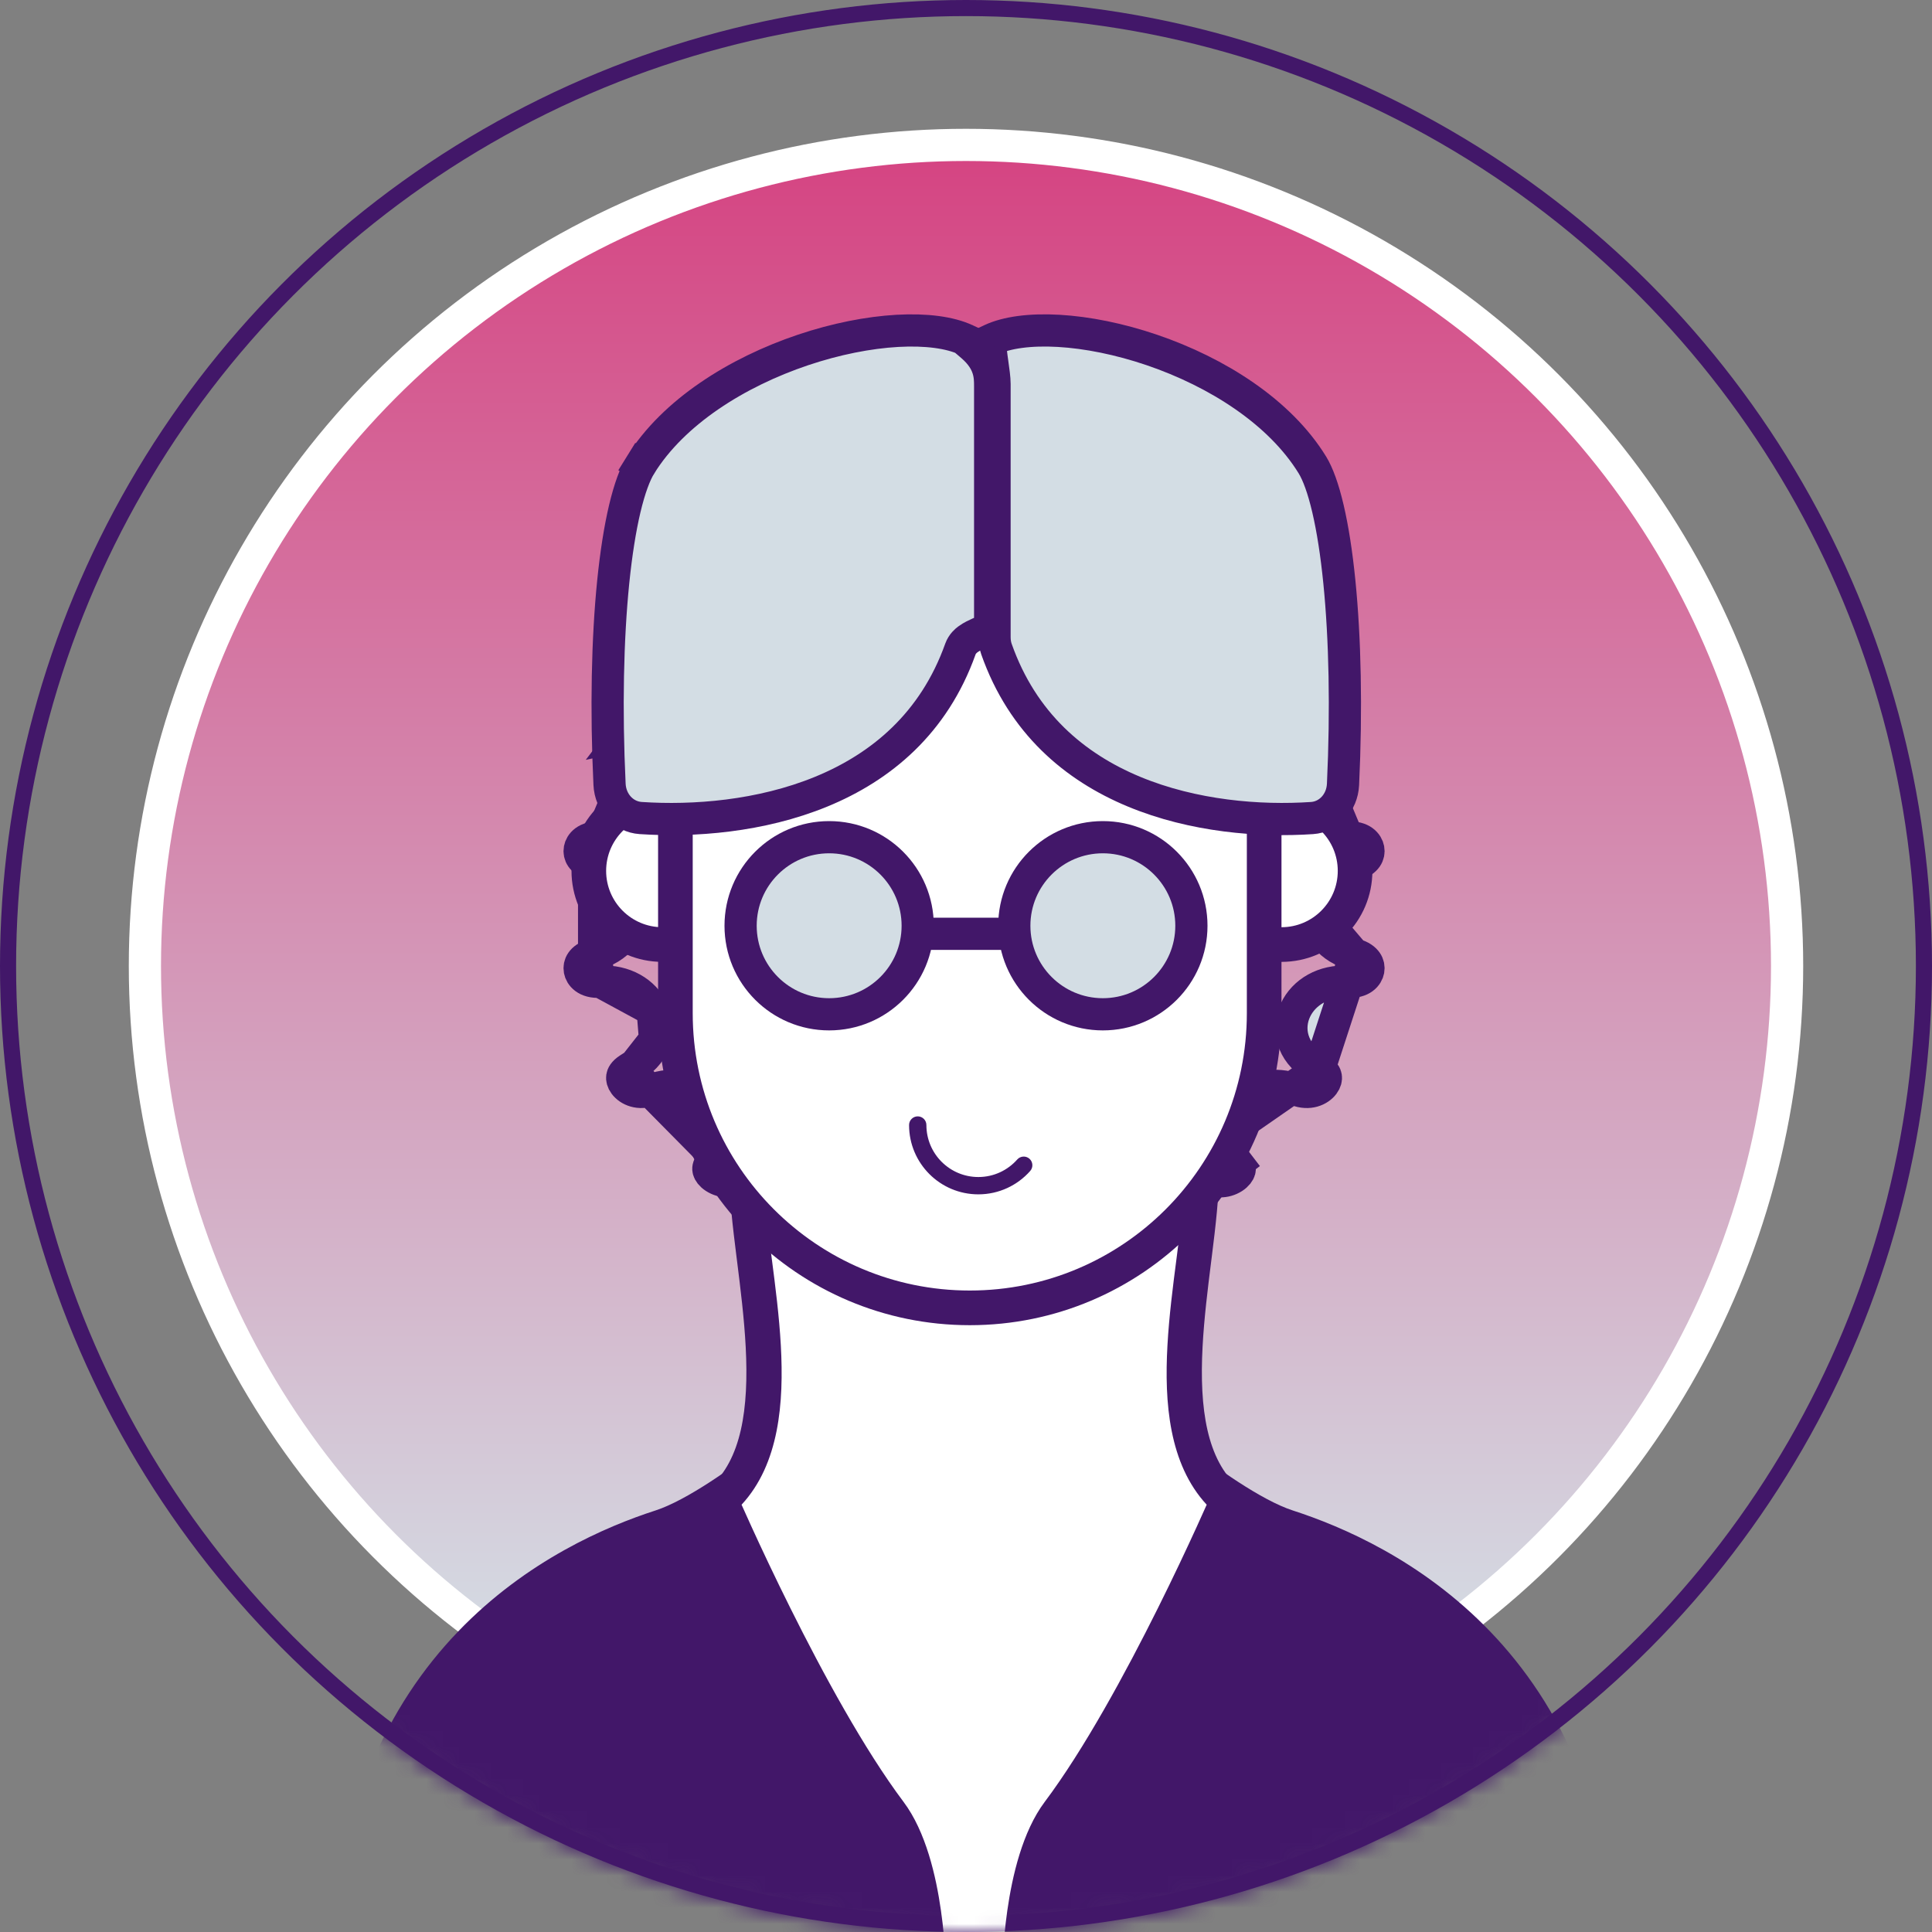 <svg width="120" height="120" viewBox="0 0 120 120" fill="none" xmlns="http://www.w3.org/2000/svg">
<rect x="0" y="0" width="120" height="120" fill="#808080" stroke="none"/>
<circle cx="60" cy="60" r="59.5" stroke="#421769"/>
<mask id="mask0_15_1626" style="mask-type:alpha" maskUnits="userSpaceOnUse" x="0" y="0" width="120" height="120">
<circle cx="60" cy="60" r="59.5" fill="white" stroke="#421769"/>
</mask>
<g mask="url(#mask0_15_1626)">
<circle cx="60" cy="60" r="51" fill="url(#paint0_linear_15_1626)" stroke="white" stroke-width="2"/>
<path d="M69.646 37.279L69.646 37.278L69.729 36.985C69.729 36.985 69.729 36.985 69.729 36.985C69.786 36.782 69.745 36.657 69.661 36.547C69.556 36.407 69.344 36.255 69.034 36.168C68.37 35.982 67.787 36.199 67.553 36.62L69.646 37.279ZM69.646 37.279C69.219 38.792 70.203 39.944 71.272 40.423C72.343 40.902 73.805 40.888 74.912 39.95C75.42 39.519 76.118 39.549 76.61 39.866C76.849 40.021 76.959 40.194 76.991 40.312C77.013 40.394 77.026 40.534 76.853 40.76L76.853 40.76M69.646 37.279L76.853 40.76M76.853 40.76L76.553 41.152M76.853 40.76L76.553 41.152M76.553 41.152C76.553 41.152 76.553 41.152 76.553 41.153C76.107 41.736 75.927 42.407 76.02 43.067M76.553 41.152L76.02 43.067M81.55 46.859L81.55 46.858L81.944 46.606C82.268 46.398 82.336 46.211 82.351 46.114C82.369 46.001 82.342 45.839 82.207 45.659C81.936 45.298 81.311 44.999 80.536 45.302L81.55 46.859ZM81.55 46.859C80.932 47.254 80.502 47.798 80.315 48.432C80.128 49.061 80.202 49.706 80.463 50.262C80.987 51.378 82.227 52.111 83.708 52.022L83.708 52.022M81.55 46.859L83.708 52.022M83.708 52.022C84.612 51.967 84.932 52.435 84.988 52.736C85.021 52.91 84.988 53.092 84.876 53.255C84.767 53.413 84.543 53.61 84.099 53.722L84.099 53.722M83.708 52.022L84.099 53.722M84.099 53.722C82.637 54.093 81.732 55.218 81.732 56.5M84.099 53.722L81.732 56.5M81.944 66.394L81.944 66.394L81.55 66.141C80.932 65.746 80.502 65.201 80.315 64.568C80.128 63.939 80.202 63.294 80.463 62.738C80.987 61.622 82.227 60.889 83.708 60.978L81.944 66.394ZM81.944 66.394C82.268 66.602 82.336 66.79 82.351 66.886C82.369 66.999 82.342 67.161 82.207 67.341C81.936 67.703 81.311 68.001 80.536 67.698C79.171 67.165 77.767 67.518 76.889 68.33C76.447 68.738 76.111 69.29 76.02 69.933C75.927 70.593 76.107 71.264 76.553 71.848L77.348 71.24L76.553 71.848L76.853 72.24L77.647 71.632L76.853 72.24C77.026 72.466 77.013 72.606 76.991 72.688C76.959 72.806 76.849 72.979 76.61 73.134C76.118 73.451 75.42 73.481 74.912 73.05C73.805 72.112 72.343 72.098 71.272 72.577C70.203 73.055 69.22 74.208 69.646 75.722L69.646 75.722L69.729 76.015C69.786 76.218 69.745 76.343 69.661 76.453C69.556 76.593 69.344 76.746 69.034 76.832C68.37 77.018 67.787 76.801 67.553 76.38L67.553 76.38M81.944 66.394L67.553 76.38M67.553 76.38C66.84 75.099 65.4 74.72 64.256 74.877M67.553 76.38L64.256 74.877M53.447 76.38L53.447 76.38C54.16 75.099 55.599 74.72 56.744 74.877C57.88 75.032 59.189 75.796 59.371 77.302C59.412 77.637 59.757 78 60.5 78C61.243 78 61.588 77.637 61.629 77.302L53.447 76.38ZM53.447 76.38C53.213 76.801 52.63 77.018 51.967 76.832C51.657 76.746 51.444 76.593 51.339 76.453C51.255 76.343 51.214 76.218 51.271 76.015L51.271 76.015M53.447 76.38L51.271 76.015M51.271 76.015L51.354 75.722C51.781 74.208 50.797 73.055 49.728 72.577C48.657 72.098 47.194 72.112 46.088 73.05L46.734 73.813L46.088 73.05C45.58 73.481 44.882 73.451 44.39 73.134C44.151 72.979 44.041 72.806 44.009 72.688C43.987 72.606 43.974 72.466 44.147 72.24L44.447 71.848L44.447 71.848M51.271 76.015L44.447 71.848M44.447 71.848C44.893 71.264 45.073 70.593 44.98 69.933C44.889 69.29 44.553 68.738 44.111 68.33C43.233 67.518 41.829 67.165 40.464 67.698C39.689 68.001 39.065 67.703 38.793 67.341C38.658 67.161 38.631 66.999 38.649 66.886C38.664 66.789 38.732 66.602 39.056 66.394L39.056 66.394M44.447 71.848L39.056 66.394M39.056 66.394L39.45 66.141M39.056 66.394L39.45 66.141M36.901 53.722L36.901 53.722C38.363 54.093 39.268 55.218 39.268 56.5C39.268 57.782 38.363 58.907 36.901 59.278L36.901 53.722ZM36.901 53.722C36.457 53.61 36.233 53.413 36.124 53.255C36.012 53.092 35.979 52.91 36.012 52.736C36.068 52.435 36.388 51.967 37.292 52.022L37.292 52.022M36.901 53.722L37.292 52.022M37.292 52.022C38.773 52.111 40.013 51.378 40.537 50.262C40.798 49.706 40.872 49.061 40.685 48.432C40.498 47.798 40.068 47.254 39.45 46.859L39.45 46.858M37.292 52.022L39.45 46.858M39.45 46.858L39.056 46.606M39.45 46.858L39.056 46.606M44.147 40.76L44.147 40.76L44.447 41.152C44.893 41.736 45.073 42.407 44.98 43.067C44.889 43.71 44.553 44.262 44.111 44.67C43.233 45.482 41.829 45.835 40.464 45.302L44.147 40.76ZM44.147 40.76C43.974 40.534 43.987 40.394 44.009 40.312C44.041 40.194 44.151 40.021 44.39 39.866C44.882 39.549 45.58 39.519 46.088 39.95L46.734 39.187M44.147 40.76L46.734 39.187M46.734 39.187L46.088 39.95C47.195 40.888 48.657 40.902 49.728 40.423C50.797 39.944 51.781 38.792 51.354 37.279C51.354 37.279 51.354 37.279 51.354 37.279L51.271 36.985L51.271 36.985M46.734 39.187L51.271 36.985M51.271 36.985C51.214 36.782 51.255 36.657 51.339 36.547C51.444 36.407 51.657 36.255 51.967 36.168C52.63 35.982 53.213 36.199 53.447 36.62C54.16 37.901 55.599 38.28 56.744 38.123C57.88 37.968 59.189 37.204 59.371 35.698C59.411 35.363 59.757 35 60.5 35M51.271 36.985L60.5 35M60.5 35C61.243 35 61.588 35.363 61.629 35.698M60.5 35L61.629 35.698M61.629 35.698C61.811 37.204 63.12 37.968 64.256 38.123C65.401 38.28 66.84 37.901 67.553 36.62L61.629 35.698ZM76.02 43.067C76.111 43.71 76.447 44.262 76.889 44.67M76.02 43.067L76.889 44.67M76.889 44.67C77.767 45.482 79.171 45.835 80.536 45.302L76.889 44.67ZM81.732 56.5C81.732 57.782 82.637 58.907 84.099 59.278M81.732 56.5L84.099 59.278M84.099 59.278C84.543 59.39 84.767 59.587 84.876 59.745C84.988 59.908 85.021 60.09 84.988 60.264C84.932 60.565 84.612 61.033 83.708 60.978L84.099 59.278ZM64.256 74.877C63.12 75.032 61.811 75.796 61.629 77.302L64.256 74.877ZM39.45 66.141C39.45 66.141 39.45 66.141 39.451 66.141M39.45 66.141L39.451 66.141M39.451 66.141C40.068 65.746 40.498 65.201 40.685 64.568M39.451 66.141L40.685 64.568M40.685 64.568C40.872 63.939 40.798 63.294 40.537 62.738M40.685 64.568L40.537 62.738M40.537 62.738C40.013 61.622 38.773 60.889 37.292 60.978M40.537 62.738L37.292 60.978M37.292 60.978C36.388 61.033 36.068 60.565 36.012 60.264C35.979 60.09 36.012 59.908 36.124 59.745C36.233 59.587 36.457 59.39 36.901 59.278L37.292 60.978ZM39.056 46.606C39.056 46.606 39.056 46.606 39.056 46.606M39.056 46.606L39.056 46.606M39.056 46.606C39.056 46.606 39.056 46.606 39.056 46.606M39.056 46.606L39.056 46.606M39.056 46.606C38.732 46.398 38.664 46.211 38.649 46.114M39.056 46.606L38.649 46.114M38.649 46.114C38.631 46.001 38.658 45.839 38.793 45.659M38.649 46.114L38.793 45.659M38.793 45.659C39.065 45.298 39.689 44.999 40.464 45.302L38.793 45.659Z" fill="#D3DDE4" stroke="#421769" stroke-width="2"/>
<path d="M41.144 49.517H41.733H43.429V58.667H41.733H41.144C38.619 58.667 36.573 56.619 36.573 54.092C36.573 51.565 38.619 49.517 41.144 49.517Z" fill="white"/>
<path fill-rule="evenodd" clip-rule="evenodd" d="M44.505 48.44H41.144C38.025 48.44 35.497 50.971 35.497 54.092C35.497 57.213 38.025 59.744 41.144 59.744H44.505V48.44ZM42.354 50.593V57.591H41.144C39.213 57.591 37.648 56.024 37.648 54.092C37.648 52.16 39.213 50.593 41.144 50.593H42.354Z" fill="#421769"/>
<path d="M79.595 49.517H79.006H77.31V58.667H79.006H79.595C82.12 58.667 84.166 56.619 84.166 54.092C84.166 51.565 82.12 49.517 79.595 49.517Z" fill="white"/>
<path fill-rule="evenodd" clip-rule="evenodd" d="M76.234 48.44H79.595C82.714 48.44 85.242 50.971 85.242 54.092C85.242 57.213 82.714 59.744 79.595 59.744H76.234V48.44ZM78.385 50.593V57.591H79.595C81.526 57.591 83.091 56.024 83.091 54.092C83.091 52.16 81.526 50.593 79.595 50.593H78.385Z" fill="#421769"/>
<path d="M99.365 122.654C99.151 102.996 85.839 96.742 79.963 94.841C77.77 94.132 74.652 91.855 73.325 90.773L61.984 122.654H99.365Z" fill="#421769"/>
<path fill-rule="evenodd" clip-rule="evenodd" d="M72.822 88.975L74.004 89.938C74.641 90.457 75.721 91.274 76.905 92.044C78.107 92.826 79.338 93.508 80.294 93.817C83.324 94.797 88.305 96.909 92.563 101.343C96.845 105.802 100.331 112.544 100.44 122.642L100.452 123.731H60.46L72.822 88.975ZM73.841 92.532L63.509 121.578H98.263C97.932 112.632 94.758 106.737 91.012 102.835C87.092 98.752 82.478 96.786 79.633 95.866C78.396 95.466 76.971 94.654 75.733 93.85C75.051 93.406 74.402 92.948 73.841 92.532Z" fill="#421769"/>
<path d="M60.371 73.133H74.846C73.353 78.112 71.53 89.008 76.504 93.269C76.504 93.269 69.873 105.159 65.84 112.625C64.485 115.134 63.667 120.504 62.522 122.654C60.909 122.654 60.371 122.654 60.371 122.654V112.625V73.133Z" fill="white"/>
<path fill-rule="evenodd" clip-rule="evenodd" d="M73.546 73.133C73.546 73.715 73.506 74.366 73.441 75.078C73.361 75.928 73.245 76.859 73.116 77.855C73.102 77.966 73.087 78.079 73.073 78.192C72.852 79.895 72.613 81.748 72.512 83.572C72.315 87.105 72.604 90.925 74.95 93.46C74.796 93.806 74.585 94.276 74.325 94.844C73.739 96.127 72.904 97.908 71.914 99.895C69.924 103.889 67.339 108.654 64.889 111.919C63.503 113.766 62.872 116.528 62.566 118.667C62.41 119.765 62.332 120.756 62.292 121.473C62.291 121.509 62.289 121.544 62.287 121.578H60.371V123.731H64.404V122.654V122.652V122.641C64.404 122.63 64.404 122.612 64.405 122.589C64.405 122.542 64.406 122.472 64.409 122.379C64.413 122.195 64.422 121.925 64.441 121.59C64.477 120.919 64.55 119.993 64.696 118.972C64.996 116.874 65.574 114.591 66.609 113.212C69.184 109.78 71.841 104.866 73.839 100.856C74.842 98.842 75.687 97.039 76.281 95.74C76.579 95.09 76.813 94.566 76.974 94.203C77.054 94.021 77.116 93.88 77.158 93.784C77.179 93.737 77.195 93.7 77.206 93.675L77.223 93.636C77.223 93.636 77.223 93.636 76.235 93.209L77.223 93.636L77.534 92.914L76.941 92.397C74.952 90.664 74.493 87.49 74.693 83.667C74.786 81.886 75.014 80.067 75.232 78.325C75.242 78.243 75.252 78.162 75.263 78.08C75.383 77.114 75.501 76.162 75.583 75.267C75.653 74.512 75.698 73.793 75.698 73.133H73.546Z" fill="#421769"/>
<path d="M21.646 122.654C21.86 102.996 35.172 96.742 41.047 94.841C43.241 94.132 46.359 91.855 47.686 90.773L59.026 122.654H21.646Z" fill="#421769"/>
<path fill-rule="evenodd" clip-rule="evenodd" d="M48.188 88.975L47.007 89.938C46.37 90.457 45.289 91.274 44.105 92.044C42.904 92.826 41.673 93.508 40.717 93.817C37.687 94.797 32.706 96.909 28.448 101.343C24.166 105.802 20.68 112.544 20.57 122.642L20.559 123.731H60.551L48.188 88.975ZM47.17 92.532L57.502 121.578H22.747C23.078 112.632 26.252 106.737 29.999 102.835C33.919 98.752 38.532 96.786 41.378 95.866C42.615 95.466 44.04 94.654 45.278 93.85C45.96 93.406 46.609 92.948 47.17 92.532Z" fill="#421769"/>
<path d="M60.64 73.133H46.165C47.657 78.112 49.481 89.008 44.506 93.269C44.506 93.269 51.138 105.159 55.171 112.625C56.526 115.134 57.344 120.504 58.489 122.654C60.102 122.654 60.64 122.654 60.64 122.654V112.625V73.133Z" fill="white"/>
<path fill-rule="evenodd" clip-rule="evenodd" d="M47.464 73.133C47.464 73.715 47.505 74.366 47.57 75.078C47.649 75.928 47.766 76.859 47.894 77.855C47.909 77.966 47.923 78.079 47.938 78.192C48.158 79.895 48.398 81.748 48.499 83.572C48.695 87.105 48.407 90.925 46.06 93.46C46.215 93.806 46.426 94.276 46.685 94.844C47.272 96.127 48.106 97.908 49.097 99.895C51.086 103.889 53.672 108.654 56.122 111.919C57.508 113.766 58.139 116.528 58.444 118.667C58.601 119.765 58.679 120.756 58.718 121.473C58.72 121.509 58.722 121.544 58.724 121.578H60.64V123.731H56.606V122.654V122.652V122.641C56.606 122.63 56.606 122.612 56.606 122.589C56.605 122.542 56.604 122.472 56.602 122.379C56.597 122.195 56.588 121.925 56.57 121.59C56.533 120.919 56.46 119.993 56.315 118.972C56.015 116.874 55.436 114.591 54.402 113.212C51.827 109.78 49.169 104.866 47.172 100.856C46.168 98.842 45.323 97.039 44.729 95.74C44.432 95.09 44.197 94.566 44.036 94.203C43.956 94.021 43.894 93.88 43.852 93.784C43.831 93.737 43.815 93.7 43.804 93.675L43.788 93.636C43.788 93.636 43.788 93.636 44.775 93.209L43.788 93.636L43.476 92.914L44.069 92.397C46.059 90.664 46.517 87.49 46.317 83.667C46.224 81.886 45.997 80.067 45.779 78.325C45.768 78.243 45.758 78.162 45.748 78.08C45.627 77.114 45.51 76.162 45.427 75.267C45.357 74.512 45.313 73.793 45.313 73.133H47.464Z" fill="#421769"/>
<path d="M78.52 62.933V51.872C78.52 41.764 70.333 33.57 60.235 33.57C50.137 33.57 41.951 41.764 41.951 51.872V62.933C41.951 73.04 50.137 81.234 60.235 81.234C70.333 81.234 78.52 73.04 78.52 62.933Z" fill="white"/>
<path fill-rule="evenodd" clip-rule="evenodd" d="M63 59H57V57H63V59Z" fill="#421769"/>
<path fill-rule="evenodd" clip-rule="evenodd" d="M60.235 34.647C50.731 34.647 43.026 42.359 43.026 51.872V62.933C43.026 72.446 50.731 80.157 60.235 80.157C69.739 80.157 77.444 72.446 77.444 62.933V51.872C77.444 42.359 69.739 34.647 60.235 34.647ZM40.875 51.872C40.875 41.169 49.543 32.494 60.235 32.494C70.927 32.494 79.595 41.17 79.595 51.872V62.933C79.595 73.635 70.927 82.31 60.235 82.31C49.543 82.31 40.875 73.635 40.875 62.933V51.872Z" fill="#421769"/>
<path fill-rule="evenodd" clip-rule="evenodd" d="M57.002 69.339C57.299 69.339 57.54 69.58 57.54 69.877C57.54 71.661 58.984 73.107 60.767 73.107C61.728 73.107 62.59 72.687 63.183 72.018C63.379 71.796 63.719 71.775 63.942 71.972C64.164 72.169 64.184 72.51 63.987 72.732C63.2 73.621 62.048 74.183 60.767 74.183C58.39 74.183 56.464 72.255 56.464 69.877C56.464 69.58 56.705 69.339 57.002 69.339Z" fill="#421769"/>
<path d="M61.89 40.311L61.89 40.311C61.813 40.091 61.773 39.841 61.773 39.579V23.849C61.773 23.507 61.699 22.99 61.634 22.533C61.616 22.406 61.599 22.284 61.584 22.171C61.545 21.878 61.514 21.607 61.502 21.375C61.496 21.277 61.495 21.197 61.496 21.133C61.517 21.123 61.541 21.112 61.568 21.1L61.568 21.1L61.58 21.094C62.531 20.654 63.977 20.447 65.761 20.55C67.525 20.653 69.532 21.052 71.544 21.737C75.597 23.117 79.496 25.589 81.516 28.881C81.851 29.426 82.186 30.329 82.482 31.594C82.774 32.842 83.014 34.377 83.19 36.138C83.543 39.66 83.637 44.032 83.417 48.723C83.364 49.866 82.53 50.74 81.496 50.81L81.496 50.81C78.244 51.029 74.123 50.707 70.425 49.168C66.754 47.641 63.514 44.925 61.89 40.311Z" fill="#D3DDE4" stroke="#421769" stroke-width="2"/>
<path d="M59.981 21.103L59.983 21.104C60.024 21.123 60.057 21.138 60.085 21.151L60.111 21.269L60.362 21.484C60.968 22.004 61.235 22.493 61.363 22.888C61.496 23.297 61.5 23.658 61.5 24V39.03C61.415 39.069 61.315 39.113 61.197 39.164C61.173 39.174 61.147 39.185 61.121 39.197C60.922 39.282 60.683 39.385 60.485 39.487C60.372 39.545 60.236 39.622 60.11 39.717C60.016 39.788 59.771 39.981 59.653 40.312C58.008 44.928 54.726 47.646 51.003 49.174C47.254 50.712 43.077 51.03 39.787 50.809C38.749 50.738 37.914 49.862 37.86 48.719C37.637 44.03 37.733 39.659 38.089 36.138C38.268 34.377 38.51 32.844 38.805 31.596C39.105 30.332 39.444 29.43 39.782 28.885L38.932 28.358L39.782 28.885C41.826 25.591 45.773 23.117 49.879 21.736C51.916 21.051 53.948 20.652 55.734 20.55C57.541 20.448 59.007 20.655 59.971 21.099L59.981 21.103ZM60.038 20.947L60.038 20.949L60.038 20.947Z" fill="#D3DDE4" stroke="#421769" stroke-width="2"/>
<circle cx="51.5" cy="57.5" r="5.5" fill="#D3DDE4" stroke="#421769" stroke-width="2"/>
<circle cx="68.5" cy="57.5" r="5.5" fill="#D3DDE4" stroke="#421769" stroke-width="2"/>
</g>
<defs>
<linearGradient id="paint0_linear_15_1626" x1="60" y1="-31.464" x2="60" y2="112" gradientUnits="userSpaceOnUse">
<stop stop-color="#D50157"/>
<stop offset="1" stop-color="#D4ECEE"/>
</linearGradient>
</defs>
</svg>
